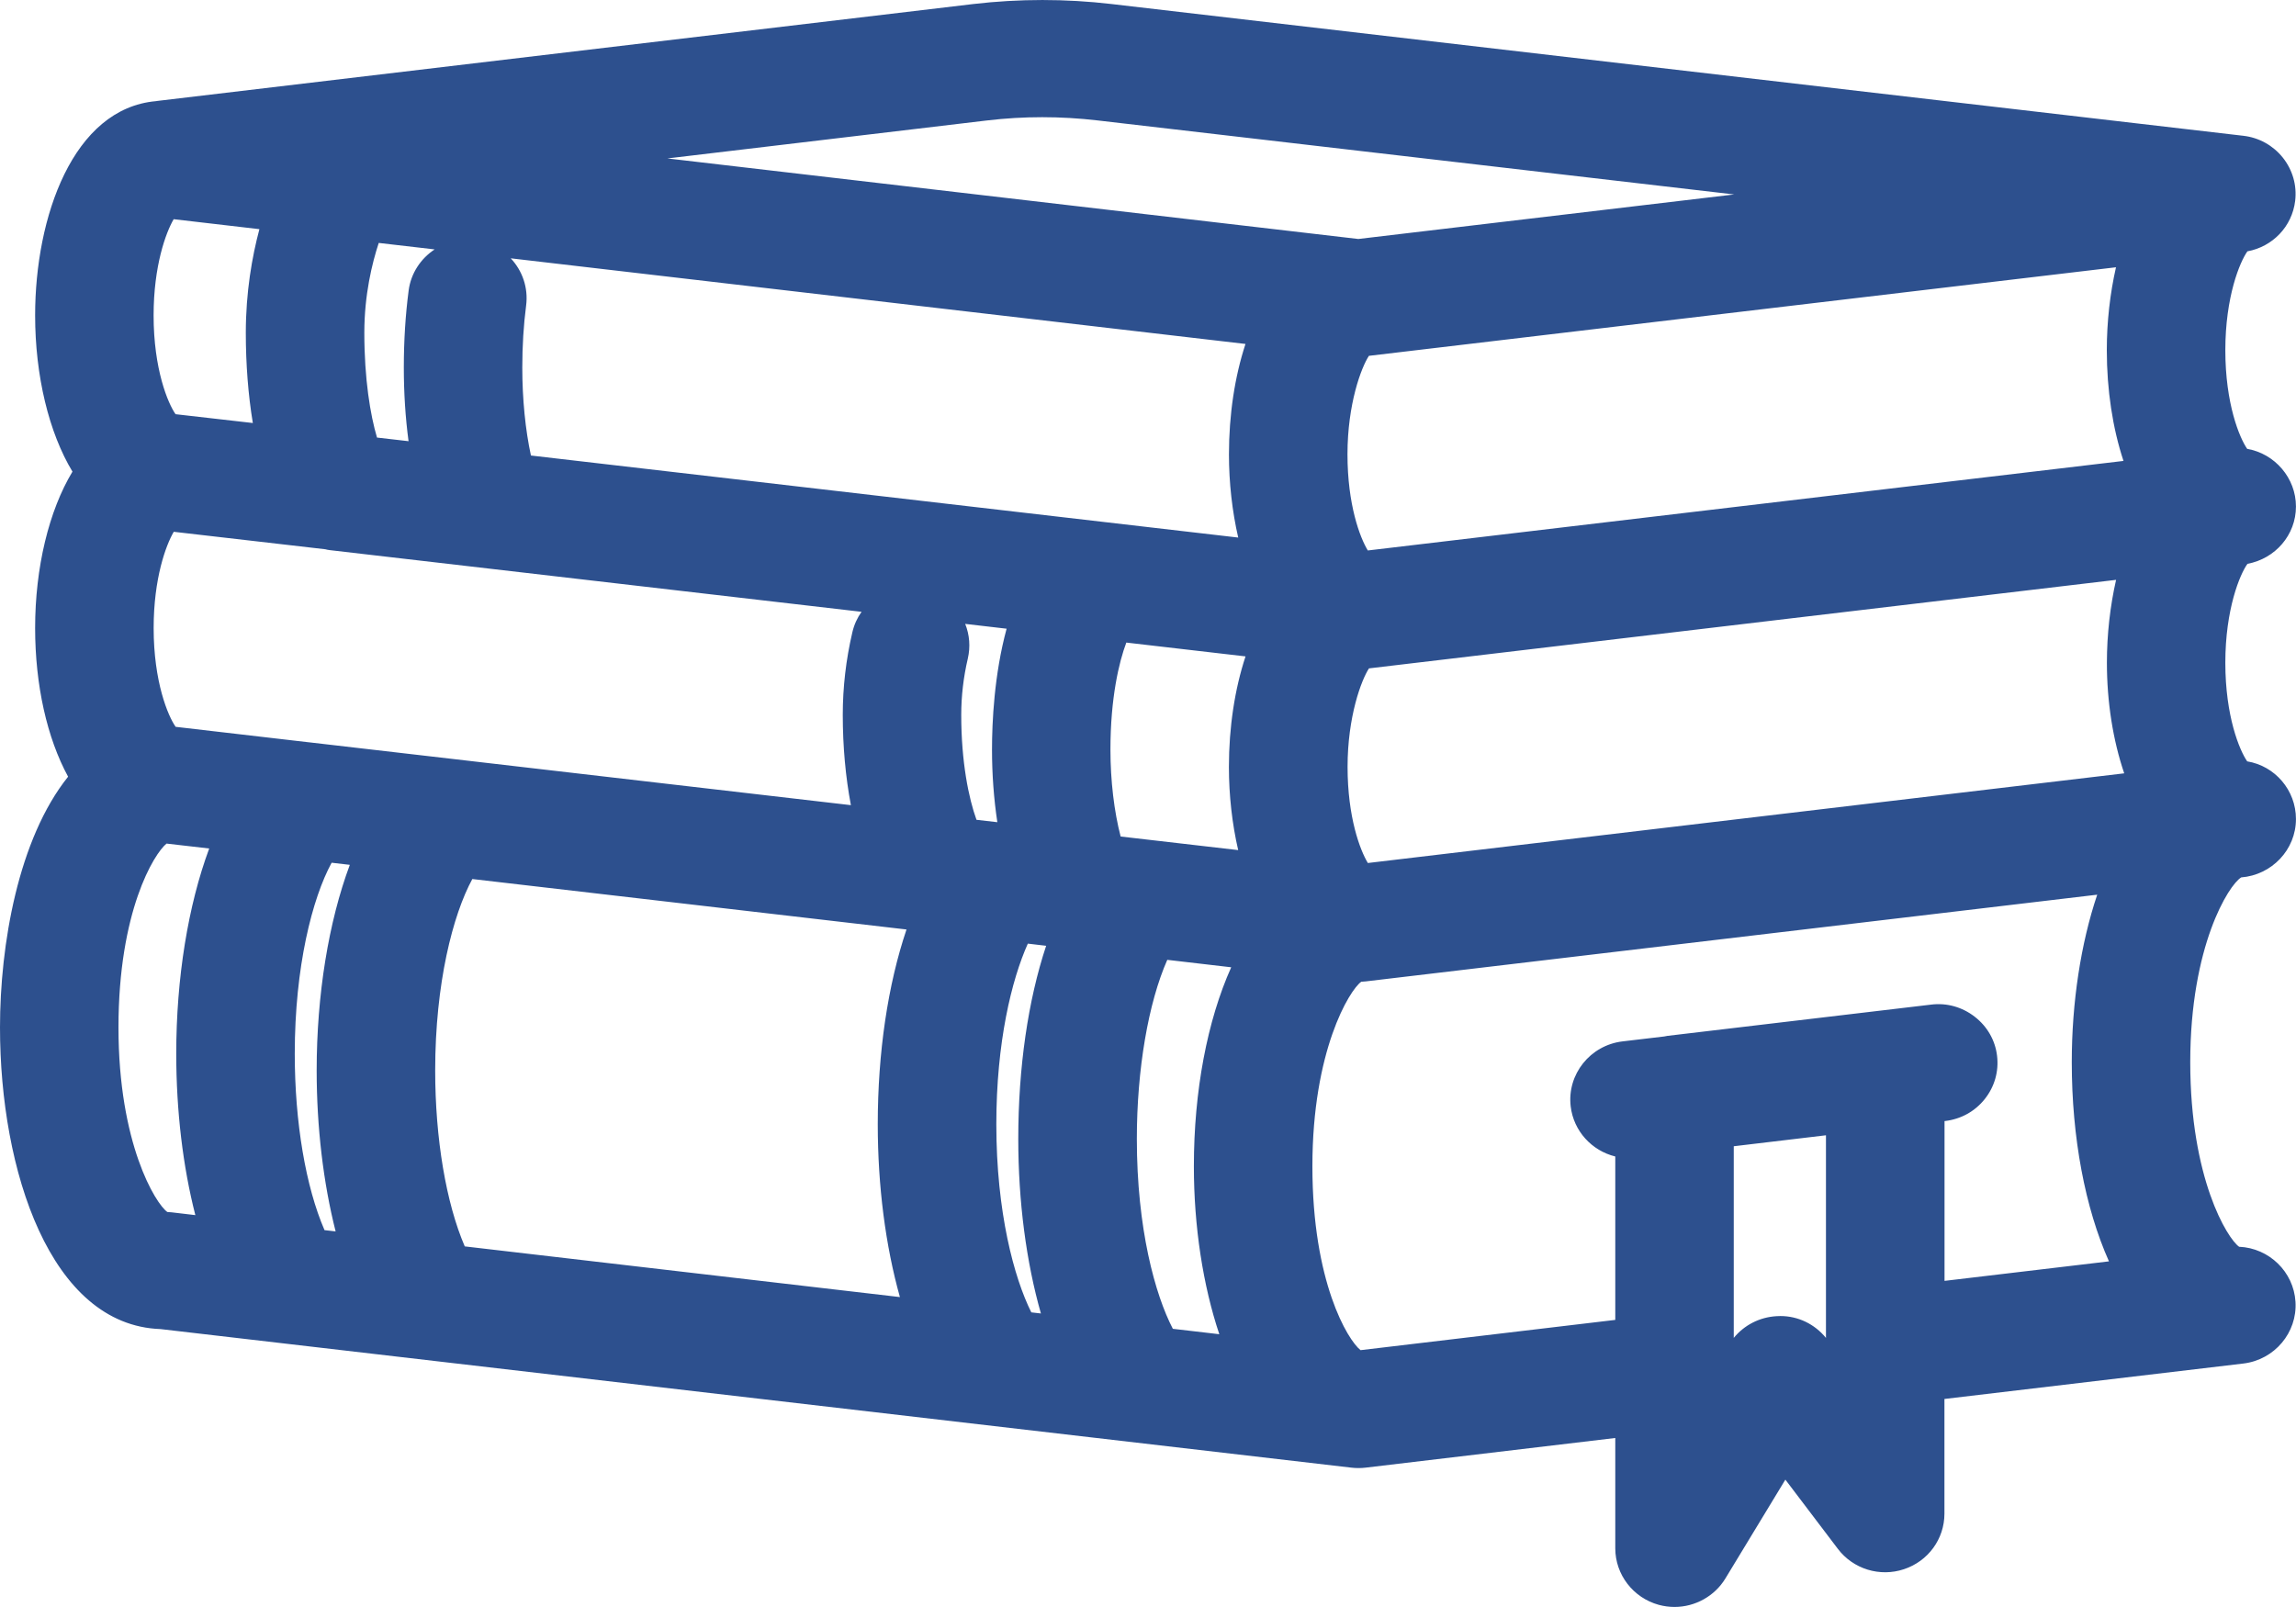 <svg width="50" height="35" viewBox="0 0 50 35" fill="none" xmlns="http://www.w3.org/2000/svg">
<g clip-path="url(#clip0_482_352)">
<path d="M48.804 19.11C49.472 19.058 49.999 18.508 49.999 17.838C49.999 17.212 49.545 16.682 48.937 16.582C48.77 16.341 48.461 15.6 48.461 14.435C48.461 13.269 48.778 12.508 48.943 12.28C49.548 12.168 49.999 11.652 49.999 11.032C49.999 10.411 49.539 9.88 48.937 9.776C48.77 9.536 48.461 8.794 48.461 7.628C48.461 6.461 48.778 5.703 48.942 5.474C49.49 5.373 49.915 4.936 49.982 4.373C50.022 4.035 49.926 3.701 49.713 3.433C49.499 3.166 49.193 2.996 48.851 2.957L24.207 0.088C23.208 -0.029 22.195 -0.029 21.194 0.088L3.435 2.197C3.422 2.199 3.41 2.201 3.396 2.203C1.589 2.364 0.765 4.725 0.765 6.869C0.765 8.184 1.065 9.422 1.578 10.272C1.065 11.122 0.765 12.361 0.765 13.677C0.765 14.92 1.024 16.073 1.483 16.916C0.396 18.273 0 20.579 0 22.377C0 25.488 1.093 28.863 3.495 28.947L29.429 31.965C29.529 31.977 29.641 31.977 29.738 31.965L35.176 31.319V33.723C35.176 34.294 35.565 34.8 36.123 34.953C36.235 34.983 36.35 34.999 36.466 34.999C36.916 34.999 37.341 34.762 37.573 34.38L38.88 32.226L40.022 33.732C40.356 34.174 40.937 34.352 41.462 34.177C41.99 34.003 42.344 33.517 42.344 32.967V30.469L48.855 29.697C49.532 29.615 50.03 29.025 49.989 28.353C49.949 27.7 49.416 27.183 48.761 27.154C48.504 26.972 47.697 25.665 47.697 23.134C47.697 20.604 48.536 19.274 48.804 19.112V19.11ZM39.764 24.725V29.139C39.517 28.836 39.155 28.663 38.773 28.663C38.745 28.663 38.716 28.664 38.687 28.666C38.32 28.687 37.984 28.86 37.756 29.139V24.965L39.764 24.726V24.725ZM42.344 24.417L42.362 24.415C42.704 24.374 43.01 24.205 43.223 23.936C43.436 23.668 43.531 23.334 43.49 22.995C43.45 22.657 43.276 22.354 43.002 22.143C42.729 21.931 42.391 21.838 42.055 21.88L36.31 22.561C36.285 22.564 36.262 22.569 36.242 22.574L35.336 22.681C34.63 22.764 34.122 23.399 34.205 24.098C34.269 24.636 34.665 25.062 35.176 25.188V28.747L29.629 29.406C29.35 29.187 28.58 27.919 28.58 25.402C28.58 22.885 29.387 21.565 29.644 21.382C29.677 21.381 29.708 21.379 29.738 21.375L45.671 19.486C45.314 20.548 45.117 21.831 45.117 23.134C45.117 24.778 45.408 26.311 45.927 27.472L42.346 27.897V24.418L42.344 24.417ZM25.42 20.905L26.812 21.067C26.291 22.229 25.999 23.761 25.999 25.402C25.999 26.711 26.197 27.997 26.553 29.059L25.541 28.941C25.155 28.199 24.757 26.759 24.757 24.804C24.757 23.29 25.007 21.84 25.42 20.905ZM22.668 28.607L22.459 28.583C22.084 27.833 21.697 26.4 21.697 24.487C21.697 22.703 22.029 21.342 22.383 20.552L22.782 20.599C22.388 21.785 22.175 23.25 22.175 24.804C22.175 26.166 22.348 27.485 22.668 28.607ZM19.598 28.25L10.121 27.146C9.715 26.203 9.477 24.799 9.477 23.314C9.477 21.417 9.863 19.921 10.286 19.145L19.741 20.244C19.335 21.446 19.115 22.924 19.115 24.486C19.115 25.829 19.284 27.134 19.597 28.249L19.598 28.25ZM7.31 26.82L7.067 26.792C6.659 25.852 6.419 24.445 6.419 22.951C6.419 21.056 6.801 19.562 7.222 18.79L7.618 18.836C7.156 20.076 6.896 21.664 6.896 23.315C6.896 24.549 7.041 25.765 7.309 26.82H7.31ZM4.254 26.465L3.737 26.404C3.707 26.4 3.676 26.398 3.644 26.397C3.387 26.214 2.58 24.907 2.58 22.377C2.58 19.847 3.355 18.592 3.627 18.373L4.556 18.48C4.096 19.718 3.838 21.304 3.838 22.952C3.838 24.19 3.983 25.409 4.254 26.465ZM5.505 9.213L3.823 9.021C3.657 8.784 3.345 8.042 3.345 6.87C3.345 5.789 3.612 5.066 3.782 4.774L5.649 4.991C5.489 5.591 5.353 6.363 5.353 7.248C5.353 7.935 5.405 8.602 5.506 9.213H5.505ZM14.53 3.451L21.499 2.623C22.29 2.529 23.098 2.529 23.903 2.623L37.765 4.235L29.58 5.205L14.529 3.45L14.53 3.451ZM46.243 10.039L29.787 11.989C29.616 11.71 29.344 10.993 29.344 9.895C29.344 8.797 29.645 8.002 29.811 7.75L46.08 5.821C45.95 6.391 45.88 7.009 45.88 7.626C45.88 8.493 46.007 9.325 46.243 10.038V10.039ZM21.717 17.907L21.265 17.855C21.095 17.387 20.933 16.593 20.933 15.57C20.933 15.162 20.981 14.749 21.076 14.344C21.135 14.088 21.115 13.827 21.019 13.588L21.921 13.693C21.649 14.694 21.603 15.735 21.603 16.327C21.603 16.865 21.642 17.394 21.719 17.907L21.717 17.907ZM26.965 18.515L24.404 18.219C24.263 17.676 24.182 17.006 24.182 16.326C24.182 15.204 24.368 14.419 24.528 13.995L27.124 14.296C26.889 15.008 26.762 15.84 26.762 16.704C26.762 17.322 26.832 17.944 26.964 18.515H26.965ZM26.965 11.708L11.562 9.921C11.442 9.369 11.374 8.692 11.374 8.006C11.374 7.535 11.402 7.081 11.457 6.657C11.508 6.267 11.375 5.894 11.122 5.626L27.123 7.491C26.889 8.203 26.763 9.033 26.763 9.897C26.763 10.515 26.833 11.136 26.965 11.709V11.708ZM8.248 5.291L9.465 5.432C9.164 5.631 8.948 5.95 8.899 6.328C8.829 6.86 8.794 7.423 8.794 8.004C8.794 8.553 8.828 9.091 8.897 9.609L8.21 9.53C8.064 9.038 7.934 8.251 7.934 7.248C7.934 6.418 8.104 5.727 8.248 5.291ZM29.813 14.557L46.082 12.629C45.952 13.199 45.882 13.817 45.882 14.433C45.882 15.289 46.014 16.122 46.259 16.843L29.788 18.796C29.618 18.517 29.346 17.799 29.346 16.702C29.346 15.605 29.647 14.809 29.813 14.556V14.557ZM3.783 11.582L7.086 11.963C7.112 11.97 7.141 11.977 7.176 11.981L18.762 13.325C18.669 13.456 18.6 13.605 18.562 13.77C18.423 14.364 18.353 14.969 18.353 15.569C18.353 16.256 18.414 16.923 18.53 17.536L9.8 16.523L6.736 16.168H6.734C6.725 16.167 6.717 16.165 6.707 16.165L3.825 15.83C3.659 15.594 3.346 14.852 3.346 13.678C3.346 12.595 3.614 11.872 3.784 11.582H3.783Z" fill="#2D508E"/>
</g>
<defs>
<clipPath id="clip0_482_352">
<rect width="50" height="35" fill="white"/>
</clipPath>
</defs>
</svg>

